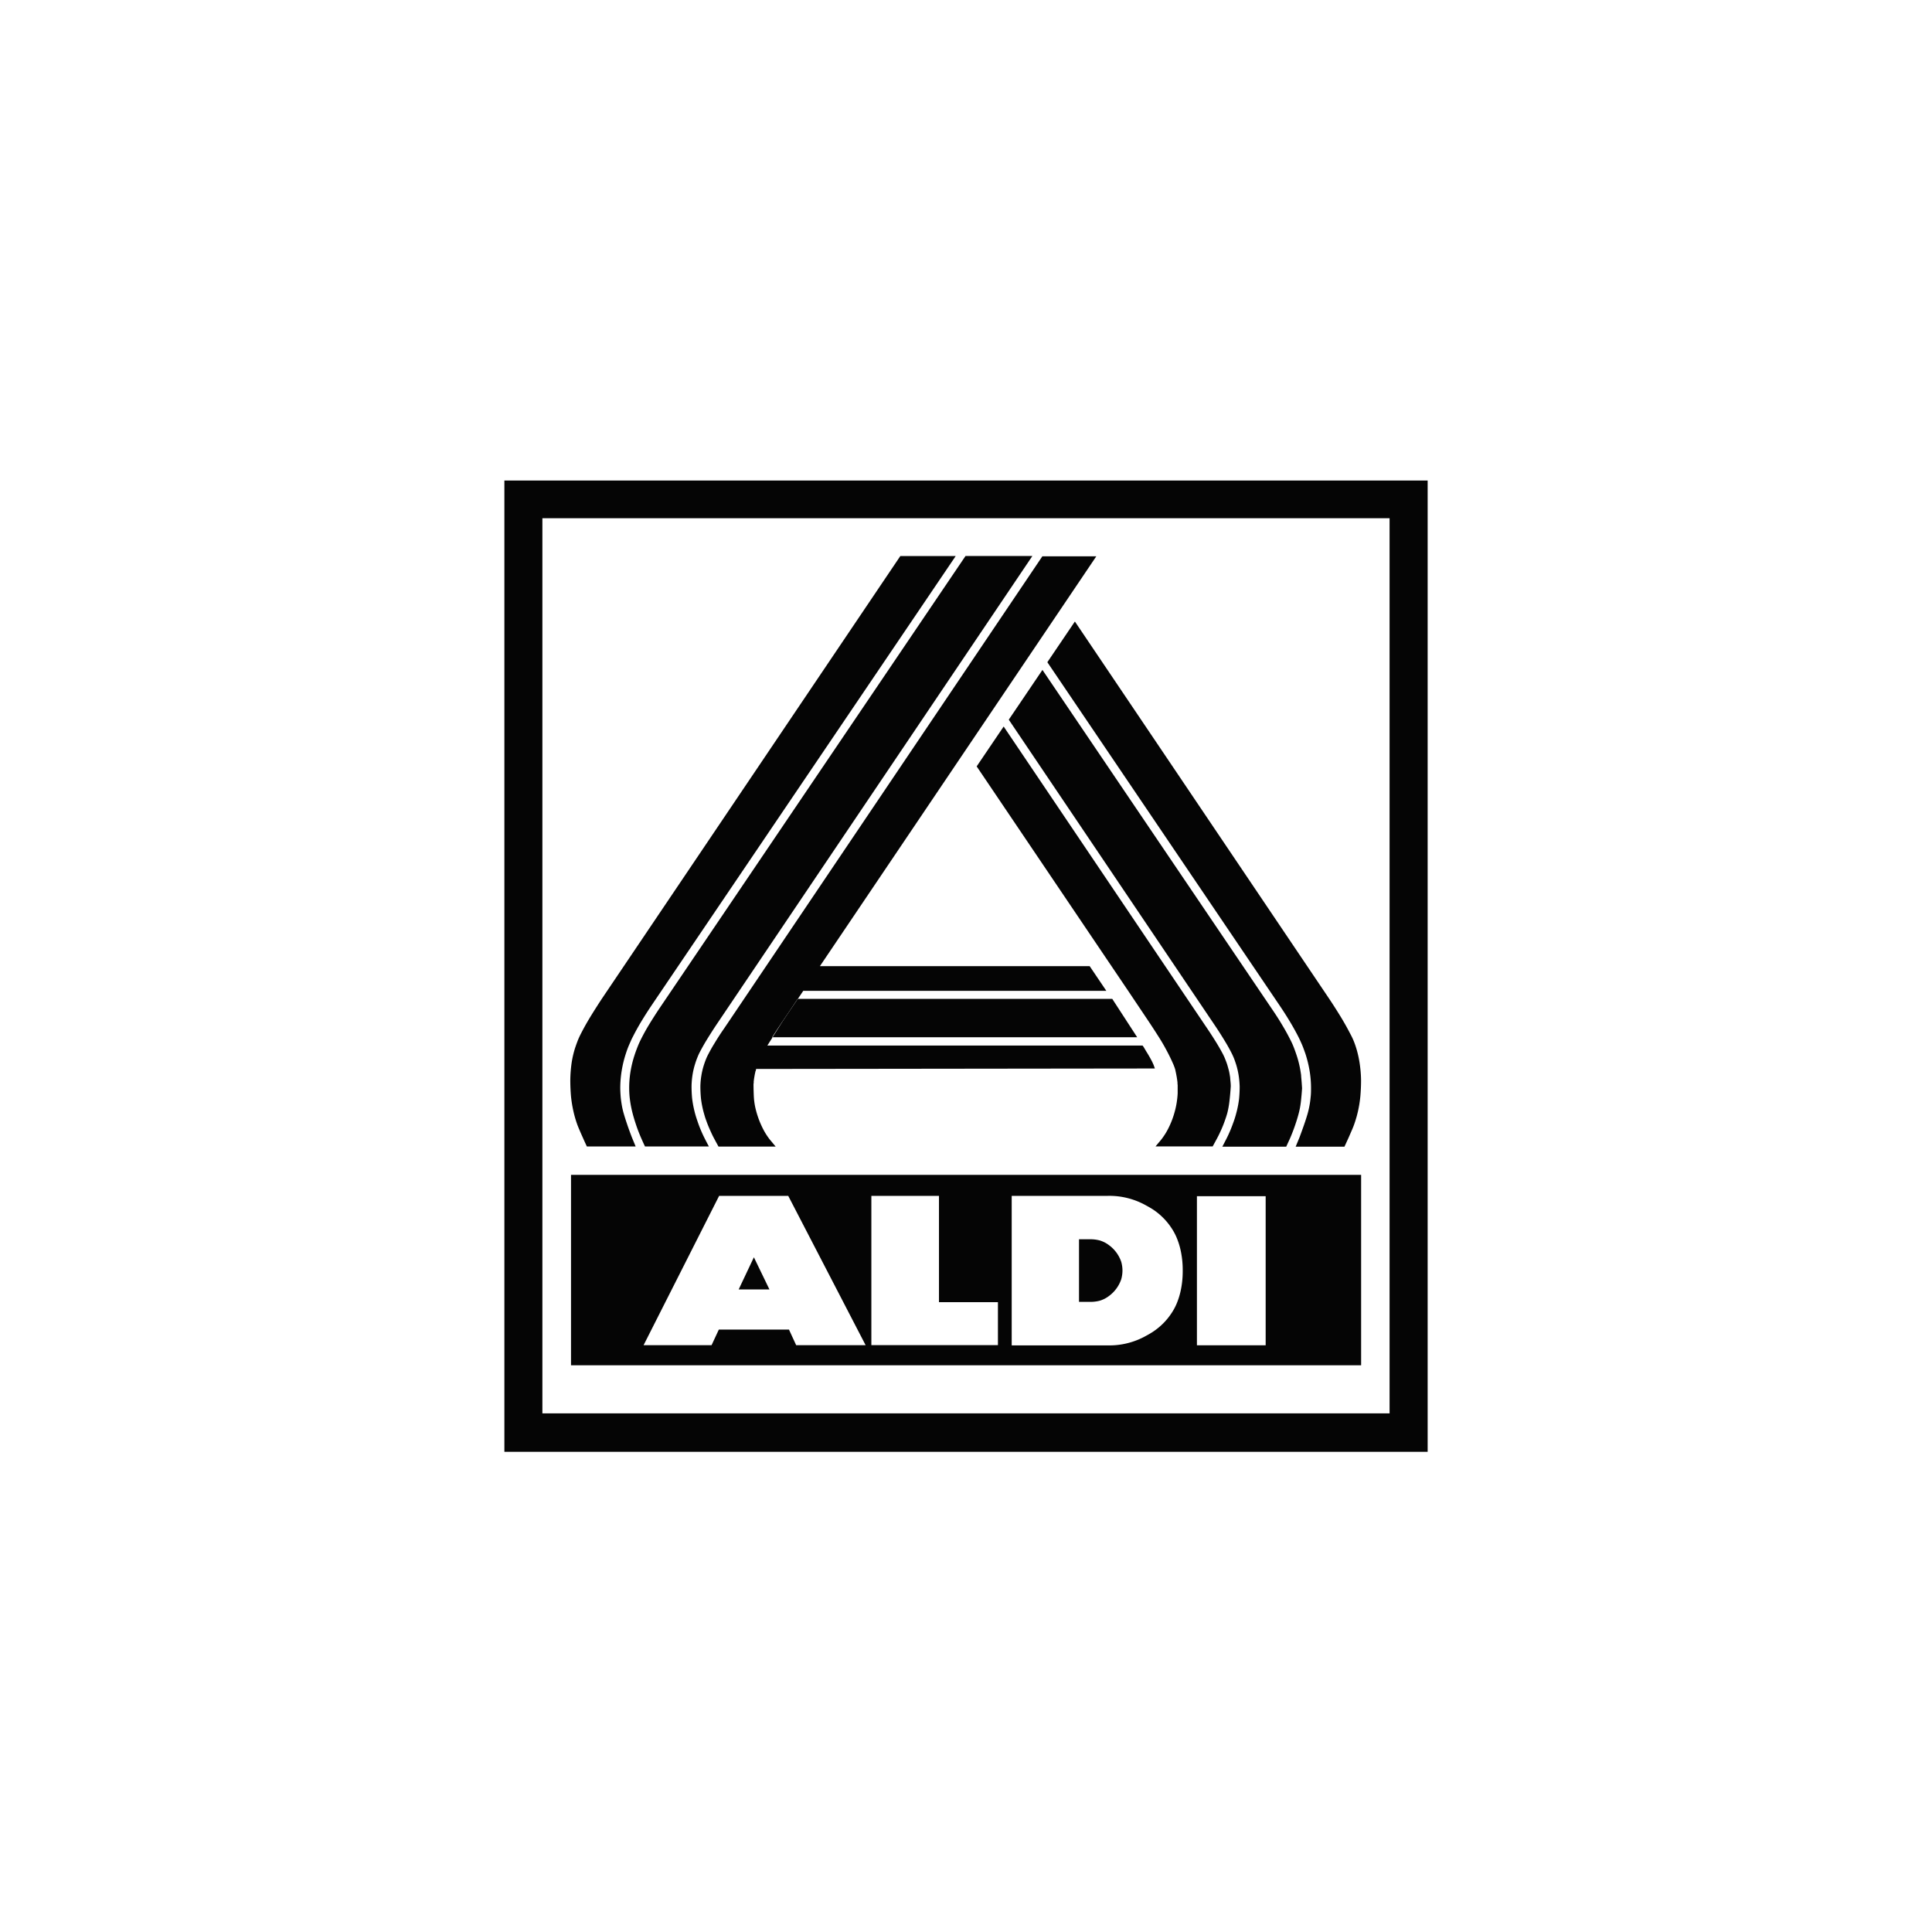 <?xml version="1.0" encoding="UTF-8"?>
<svg xmlns="http://www.w3.org/2000/svg" id="Layer_1" data-name="Layer 1" viewBox="0 0 566.9 566.9">
  <defs>
    <style>.cls-1{fill:#050505;}</style>
  </defs>
  <path class="cls-1" d="M167.55,400.61H399.39V344.73H167.55ZM351.21,351h20.17v43.75H351.21ZM296.86,372.8V350.9h28.06a22,22,0,0,1,11.46,2.86c.66.35,1.3.73,1.93,1.13a18.84,18.84,0,0,1,3,2.46,18.64,18.64,0,0,1,2.44,3,16.58,16.58,0,0,1,1.66,3.18,21.87,21.87,0,0,1,1.19,4.2,26.77,26.77,0,0,1,.44,4.73c0,.13,0,.25,0,.38s0,.25,0,.37a26.88,26.88,0,0,1-.44,4.74,22.07,22.07,0,0,1-1.19,4.2,16.5,16.5,0,0,1-1.66,3.17,18.81,18.81,0,0,1-2.44,3,19.34,19.34,0,0,1-3,2.45c-.63.41-1.27.79-1.93,1.14a22,22,0,0,1-11.47,2.86H296.86Zm-41.18-21.9h19.84v31.19h17.3V394.7H255.68Zm-44.67,0h20.28L254,394.72H233.62l-2.11-4.58H210.92l-2.13,4.58H188.84Z"></path>
  <path class="cls-1" d="M329,375.37c.07-.25.13-.51.18-.76a9.36,9.36,0,0,0,.18-1.75v-.11a9.17,9.17,0,0,0-.18-1.74c-.05-.26-.11-.51-.18-.76a10.08,10.08,0,0,0-3.6-4.89,8.55,8.55,0,0,0-2.74-1.39,10.82,10.82,0,0,0-3.05-.33h-3V382h3a10.85,10.85,0,0,0,3.05-.33,8.35,8.35,0,0,0,2.74-1.39A10.1,10.1,0,0,0,329,375.37Z"></path>
  <polygon class="cls-1" points="221.21 368.92 216.75 378.35 225.77 378.35 221.21 368.92"></polygon>
  <path class="cls-1" d="M190.33,300.85q-1.2,2-2.26,4.11c-.34.68-.66,1.37-.94,2.08s-.66,1.7-.94,2.58a31.93,31.93,0,0,0-1.2,4.93,29.25,29.25,0,0,0-.37,4.68,27.4,27.4,0,0,0,.15,2.86c.11,1,.27,2,.48,3,.11.54.24,1.08.38,1.62s.35,1.29.55,1.93.49,1.53.76,2.29.55,1.47.85,2.2c.15.36.31.73.47,1.09.32.73.65,1.46,1,2.18H208c-.39-.73-.77-1.46-1.15-2.2-.18-.37-.37-.74-.55-1.12-.3-.65-.59-1.3-.87-2s-.51-1.31-.74-2-.37-1.08-.53-1.62-.29-1-.41-1.53a30.68,30.68,0,0,1-.67-3.69c-.11-1.18-.16-2.35-.16-3.53a24.4,24.4,0,0,1,.3-3.41,22.55,22.55,0,0,1,.75-3.15c.2-.65.43-1.3.69-1.93a15.2,15.2,0,0,1,.67-1.48c.59-1.13,1.21-2.24,1.87-3.33q1.45-2.38,3-4.71l92.73-137.56H283.31L193.54,295.82Q191.88,298.3,190.33,300.85Z"></path>
  <path class="cls-1" d="M362.92,326c-.13.51-.26,1-.41,1.52s-.34,1.09-.53,1.62-.48,1.32-.75,2-.56,1.32-.87,2c-.18.38-.36.75-.55,1.12-.38.74-.76,1.48-1.15,2.21h18.75c.33-.73.66-1.45,1-2.18.17-.37.32-.74.47-1.1.29-.7.56-1.41.82-2.12s.55-1.57.8-2.37.41-1.36.59-2.05c.13-.5.24-1,.34-1.5s.22-1.28.29-1.93c.14-1.3.26-2.61.34-3.91-.07-1.13-.15-2.25-.26-3.37,0-.56-.12-1.12-.2-1.67-.12-.75-.27-1.48-.45-2.22s-.41-1.58-.67-2.35-.59-1.73-.93-2.58-.6-1.39-.95-2.07c-.71-1.41-1.46-2.78-2.27-4.12-1-1.71-2.09-3.38-3.2-5l-67.25-99.36q-4.94,7.31-9.88,14.6l60.47,89.7q1.56,2.31,3,4.71c.66,1.08,1.28,2.19,1.86,3.32.25.48.48,1,.68,1.47s.48,1.29.69,1.94a22.86,22.86,0,0,1,.74,3.15,26.19,26.19,0,0,1,.31,3.41c0,1.18-.06,2.36-.17,3.53A29,29,0,0,1,362.92,326Z"></path>
  <path class="cls-1" d="M226.68,304.36h107l-7.31-11.26H234.08l-4.41,6.54Z"></path>
  <path class="cls-1" d="M168.24,326c.13.59.28,1.18.44,1.76s.33,1.1.51,1.65.46,1.27.73,1.89c.48,1.15,1,2.28,1.5,3.41l.39.85.39.85h14.32c-.37-.9-.75-1.81-1.12-2.72-.51-1.32-1-2.65-1.45-4-.32-.95-.63-1.91-.91-2.88-.14-.46-.25-.91-.36-1.38s-.23-1.13-.32-1.71-.21-1.44-.26-2.18S182,320,182,319.19a31.85,31.85,0,0,1,.42-5,33,33,0,0,1,1.24-5.08c.29-.9.61-1.79,1-2.66s.62-1.46,1-2.17c.73-1.44,1.5-2.85,2.33-4.24q1.56-2.6,3.25-5.11l89.19-131.77H264.18L176.92,292.58q-2,3-3.93,6.17c-.94,1.57-1.83,3.16-2.65,4.79-.33.65-.63,1.31-.89,2s-.61,1.64-.86,2.47a28.66,28.66,0,0,0-.88,4,40.26,40.26,0,0,0-.37,4.91c0,1.58.07,3.16.2,4.73A37.19,37.19,0,0,0,168.24,326Z"></path>
  <path class="cls-1" d="M307.32,194.31,375.45,295q1.71,2.52,3.25,5.11,1.24,2.08,2.34,4.24c.35.71.68,1.43,1,2.17s.68,1.76,1,2.66a35.37,35.37,0,0,1,1.24,5.07,30.79,30.79,0,0,1,.41,5c0,.78,0,1.56-.08,2.34s-.14,1.45-.26,2.17-.2,1.14-.33,1.71-.22.92-.35,1.38c-.29,1-.59,1.93-.92,2.89-.46,1.33-.94,2.66-1.44,4l-1.13,2.73h14.32c.1-.23.2-.45.31-.67a1.42,1.42,0,0,1,.08-.18l.39-.85c.53-1.13,1-2.26,1.5-3.4.27-.63.51-1.26.73-1.91s.35-1.09.51-1.64.31-1.17.45-1.77a35.15,35.15,0,0,0,.69-4.33c.14-1.57.21-3.15.21-4.73a36,36,0,0,0-.36-4.63,31.13,31.13,0,0,0-.9-4.29c-.22-.77-.47-1.52-.76-2.27s-.62-1.47-1-2.18c-.82-1.59-1.68-3.15-2.6-4.69q-1.92-3.18-4-6.27L315.4,182.37Z"></path>
  <path class="cls-1" d="M344.78,325.88a26.32,26.32,0,0,1-.82,2.61,24.43,24.43,0,0,1-1.25,2.82,18.1,18.1,0,0,1-1.4,2.3c-.22.32-.46.64-.71.95l-1.54,1.83h16.77c.41-.74.81-1.48,1.21-2.22.2-.37.39-.74.58-1.12.31-.64.61-1.28.89-1.93s.55-1.32.79-2,.47-1.3.67-2a12,12,0,0,0,.31-1.18c.2-.9.35-1.8.46-2.71.18-1.49.31-3,.4-4.49,0-.73-.09-1.46-.16-2.19,0-.36-.07-.72-.13-1.08s-.17-1-.29-1.44-.27-1-.43-1.54-.43-1.23-.67-1.83-.4-.91-.62-1.35c-.55-1.05-1.14-2.08-1.76-3.1q-1.44-2.36-3-4.65l-59.58-88.38-7.92,11.7L331,290.69l6,8.95q1.56,2.34,3.06,4.71.75,1.18,1.44,2.4c.22.38.42.76.63,1.14s.47.89.7,1.33.55,1.1.81,1.65.46,1,.68,1.51q.15.35.27.69c.07.18.13.36.19.55s.09.31.12.47.13.61.19.91.13.67.19,1l.09.57c.05.29.08.59.12.89s0,.6.07.9c0,.8,0,1.59,0,2.39a23.81,23.81,0,0,1-.25,2.53A23.07,23.07,0,0,1,344.78,325.88Z"></path>
  <path class="cls-1" d="M209.61,306.2c-.63,1-1.23,2.09-1.79,3.16a14.19,14.19,0,0,0-.64,1.37c-.24.6-.46,1.2-.65,1.81a20.65,20.65,0,0,0-.72,3,22.45,22.45,0,0,0-.3,3.26c0,1.17.06,2.34.17,3.5a29,29,0,0,0,.69,3.7c.13.51.28,1,.43,1.53s.36,1.07.55,1.61.5,1.3.78,1.95.59,1.32.91,2c.19.38.38.75.58,1.12.39.74.8,1.48,1.2,2.22H227.6c-.53-.61-1-1.22-1.54-1.84-.25-.31-.49-.62-.72-.95a18.51,18.51,0,0,1-1.37-2.25,27.11,27.11,0,0,1-1.28-2.86,26.76,26.76,0,0,1-.87-2.76,18.61,18.61,0,0,1-.48-2.45c-.08-.54-.12-1.08-.15-1.63-.05-1.09-.08-2.19-.09-3.29,0-.2,0-.4.05-.61s0-.2,0-.3.05-.49.08-.74.09-.58.14-.88.08-.48.13-.72.08-.39.13-.58,0-.2.08-.3.1-.41.16-.61l117-.14c-.1-.28-.19-.55-.29-.82s-.1-.27-.16-.4-.23-.53-.36-.78c-.2-.4-.41-.79-.63-1.18-.32-.56-.64-1.12-1-1.68l-.78-1.31a2.8,2.8,0,0,0-.27-.4.91.91,0,0,1-.11-.16H225.16c.51-.79,1-1.59,1.52-2.39h-.13l.26-.42.2-.33.37-.57c.68-1.05,1.37-2.09,2.06-3.13q2-2.91,3.91-5.81l.68-1h.05l1.62-2.41h88.92l-4.88-7.23H240.58l81.11-120.27H305.86l-93.3,138.42Q211,303.88,209.61,306.2Z"></path>
  <path class="cls-1" d="M148,141V426H418.91V141ZM407.74,414.72H159.15V152.06H407.74Z"></path>
</svg>
